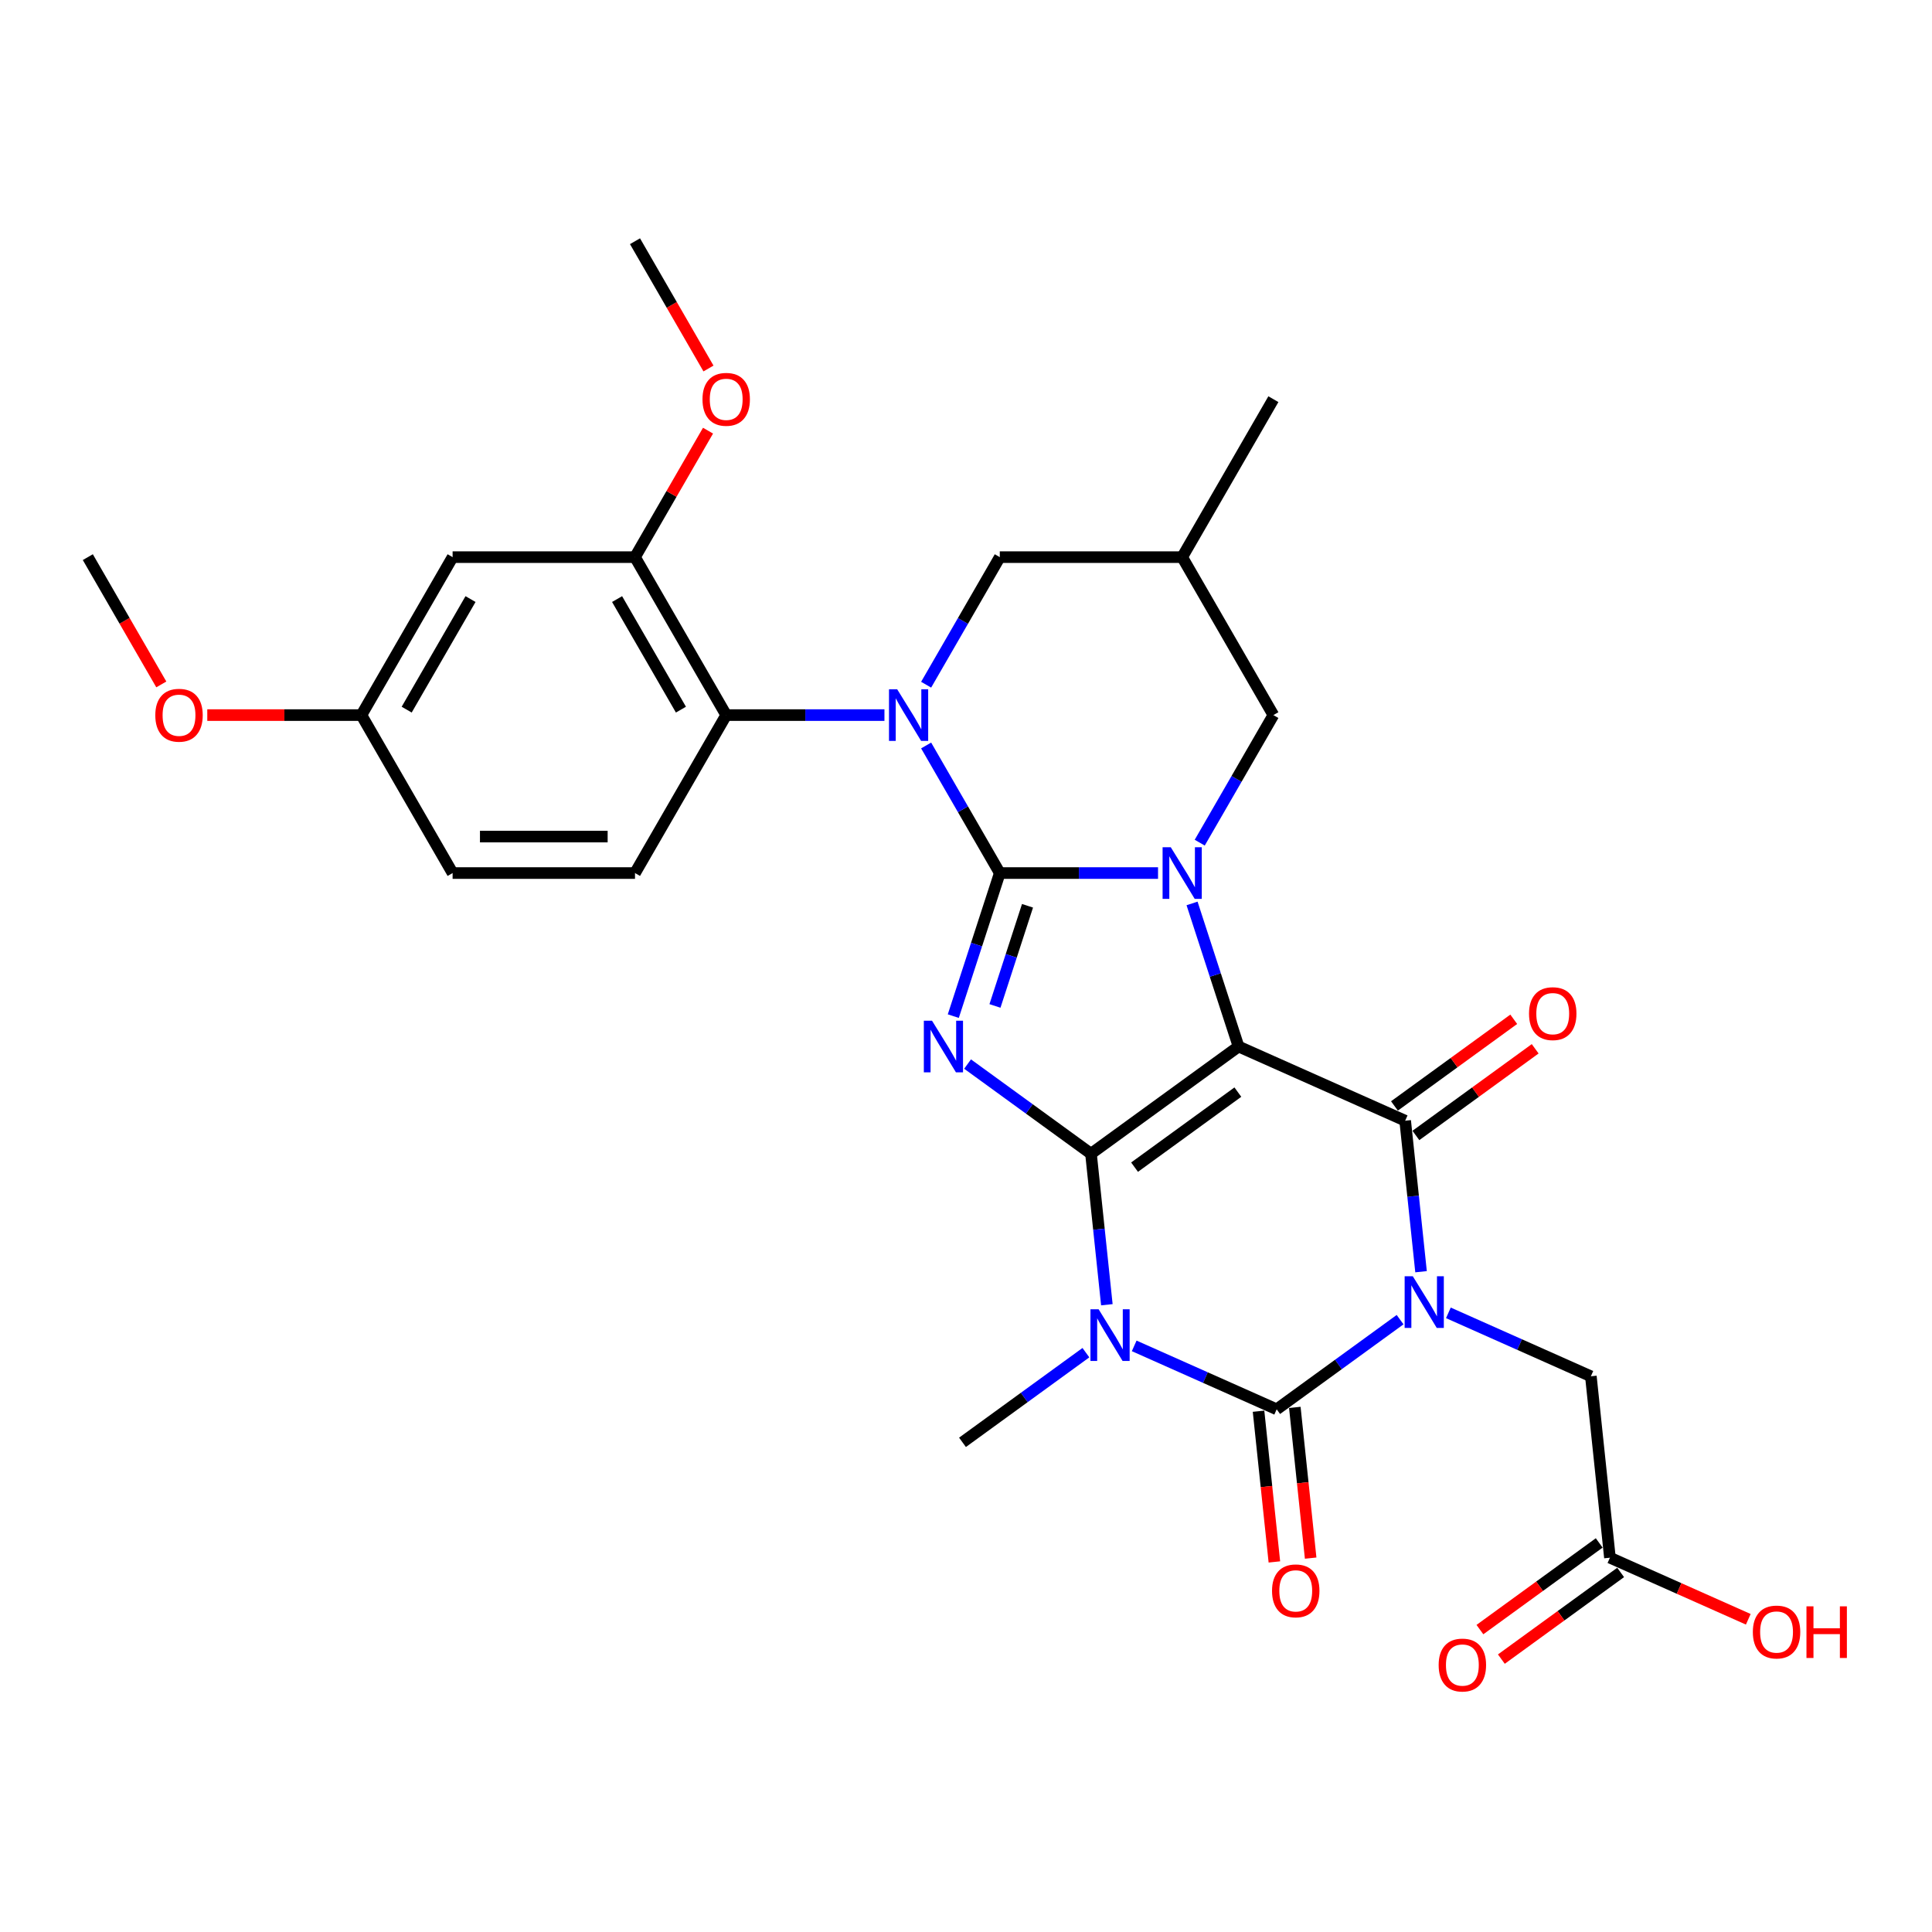 <?xml version='1.0' encoding='iso-8859-1'?>
<svg version='1.1' baseProfile='full'
              xmlns='http://www.w3.org/2000/svg'
                      xmlns:rdkit='http://www.rdkit.org/xml'
                      xmlns:xlink='http://www.w3.org/1999/xlink'
                  xml:space='preserve'
width='1000px' height='1000px' viewBox='0 0 1000 1000'>
<!-- END OF HEADER -->
<rect style='opacity:1.0;fill:#FFFFFF;stroke:none' width='1000' height='1000' x='0' y='0'> </rect>
<path class='bond-0' d='M 564.693,597.168 L 641.07,541.677' style='fill:none;fill-rule:evenodd;stroke:#000000;stroke-width:6px;stroke-linecap:butt;stroke-linejoin:miter;stroke-opacity:1' />
<path class='bond-0' d='M 587.247,604.12 L 640.711,565.276' style='fill:none;fill-rule:evenodd;stroke:#000000;stroke-width:6px;stroke-linecap:butt;stroke-linejoin:miter;stroke-opacity:1' />
<path class='bond-3' d='M 564.693,597.168 L 532.754,573.963' style='fill:none;fill-rule:evenodd;stroke:#000000;stroke-width:6px;stroke-linecap:butt;stroke-linejoin:miter;stroke-opacity:1' />
<path class='bond-3' d='M 532.754,573.963 L 500.815,550.759' style='fill:none;fill-rule:evenodd;stroke:#0000FF;stroke-width:6px;stroke-linecap:butt;stroke-linejoin:miter;stroke-opacity:1' />
<path class='bond-5' d='M 564.693,597.168 L 568.8,636.249' style='fill:none;fill-rule:evenodd;stroke:#000000;stroke-width:6px;stroke-linecap:butt;stroke-linejoin:miter;stroke-opacity:1' />
<path class='bond-5' d='M 568.8,636.249 L 572.908,675.33' style='fill:none;fill-rule:evenodd;stroke:#0000FF;stroke-width:6px;stroke-linecap:butt;stroke-linejoin:miter;stroke-opacity:1' />
<path class='bond-4' d='M 641.07,541.677 L 629.038,504.648' style='fill:none;fill-rule:evenodd;stroke:#000000;stroke-width:6px;stroke-linecap:butt;stroke-linejoin:miter;stroke-opacity:1' />
<path class='bond-4' d='M 629.038,504.648 L 617.007,467.619' style='fill:none;fill-rule:evenodd;stroke:#0000FF;stroke-width:6px;stroke-linecap:butt;stroke-linejoin:miter;stroke-opacity:1' />
<path class='bond-7' d='M 641.07,541.677 L 727.315,580.076' style='fill:none;fill-rule:evenodd;stroke:#000000;stroke-width:6px;stroke-linecap:butt;stroke-linejoin:miter;stroke-opacity:1' />
<path class='bond-1' d='M 517.489,451.891 L 505.458,488.92' style='fill:none;fill-rule:evenodd;stroke:#000000;stroke-width:6px;stroke-linecap:butt;stroke-linejoin:miter;stroke-opacity:1' />
<path class='bond-1' d='M 505.458,488.92 L 493.426,525.949' style='fill:none;fill-rule:evenodd;stroke:#0000FF;stroke-width:6px;stroke-linecap:butt;stroke-linejoin:miter;stroke-opacity:1' />
<path class='bond-1' d='M 531.837,468.834 L 523.415,494.755' style='fill:none;fill-rule:evenodd;stroke:#000000;stroke-width:6px;stroke-linecap:butt;stroke-linejoin:miter;stroke-opacity:1' />
<path class='bond-1' d='M 523.415,494.755 L 514.993,520.675' style='fill:none;fill-rule:evenodd;stroke:#0000FF;stroke-width:6px;stroke-linecap:butt;stroke-linejoin:miter;stroke-opacity:1' />
<path class='bond-8' d='M 517.489,451.891 L 498.428,418.876' style='fill:none;fill-rule:evenodd;stroke:#000000;stroke-width:6px;stroke-linecap:butt;stroke-linejoin:miter;stroke-opacity:1' />
<path class='bond-8' d='M 498.428,418.876 L 479.366,385.86' style='fill:none;fill-rule:evenodd;stroke:#0000FF;stroke-width:6px;stroke-linecap:butt;stroke-linejoin:miter;stroke-opacity:1' />
<path class='bond-31' d='M 517.489,451.891 L 558.443,451.891' style='fill:none;fill-rule:evenodd;stroke:#000000;stroke-width:6px;stroke-linecap:butt;stroke-linejoin:miter;stroke-opacity:1' />
<path class='bond-31' d='M 558.443,451.891 L 599.397,451.891' style='fill:none;fill-rule:evenodd;stroke:#0000FF;stroke-width:6px;stroke-linecap:butt;stroke-linejoin:miter;stroke-opacity:1' />
<path class='bond-2' d='M 724.683,683.047 L 692.745,706.252' style='fill:none;fill-rule:evenodd;stroke:#0000FF;stroke-width:6px;stroke-linecap:butt;stroke-linejoin:miter;stroke-opacity:1' />
<path class='bond-2' d='M 692.745,706.252 L 660.806,729.457' style='fill:none;fill-rule:evenodd;stroke:#000000;stroke-width:6px;stroke-linecap:butt;stroke-linejoin:miter;stroke-opacity:1' />
<path class='bond-10' d='M 749.682,679.531 L 786.555,695.948' style='fill:none;fill-rule:evenodd;stroke:#0000FF;stroke-width:6px;stroke-linecap:butt;stroke-linejoin:miter;stroke-opacity:1' />
<path class='bond-10' d='M 786.555,695.948 L 823.428,712.365' style='fill:none;fill-rule:evenodd;stroke:#000000;stroke-width:6px;stroke-linecap:butt;stroke-linejoin:miter;stroke-opacity:1' />
<path class='bond-30' d='M 735.53,658.238 L 731.422,619.157' style='fill:none;fill-rule:evenodd;stroke:#0000FF;stroke-width:6px;stroke-linecap:butt;stroke-linejoin:miter;stroke-opacity:1' />
<path class='bond-30' d='M 731.422,619.157 L 727.315,580.076' style='fill:none;fill-rule:evenodd;stroke:#000000;stroke-width:6px;stroke-linecap:butt;stroke-linejoin:miter;stroke-opacity:1' />
<path class='bond-12' d='M 620.977,436.163 L 640.038,403.147' style='fill:none;fill-rule:evenodd;stroke:#0000FF;stroke-width:6px;stroke-linecap:butt;stroke-linejoin:miter;stroke-opacity:1' />
<path class='bond-12' d='M 640.038,403.147 L 659.1,370.132' style='fill:none;fill-rule:evenodd;stroke:#000000;stroke-width:6px;stroke-linecap:butt;stroke-linejoin:miter;stroke-opacity:1' />
<path class='bond-6' d='M 587.06,696.623 L 623.933,713.04' style='fill:none;fill-rule:evenodd;stroke:#0000FF;stroke-width:6px;stroke-linecap:butt;stroke-linejoin:miter;stroke-opacity:1' />
<path class='bond-6' d='M 623.933,713.04 L 660.806,729.457' style='fill:none;fill-rule:evenodd;stroke:#000000;stroke-width:6px;stroke-linecap:butt;stroke-linejoin:miter;stroke-opacity:1' />
<path class='bond-21' d='M 562.061,700.139 L 530.123,723.344' style='fill:none;fill-rule:evenodd;stroke:#0000FF;stroke-width:6px;stroke-linecap:butt;stroke-linejoin:miter;stroke-opacity:1' />
<path class='bond-21' d='M 530.123,723.344 L 498.184,746.549' style='fill:none;fill-rule:evenodd;stroke:#000000;stroke-width:6px;stroke-linecap:butt;stroke-linejoin:miter;stroke-opacity:1' />
<path class='bond-14' d='M 651.417,730.444 L 655.517,769.449' style='fill:none;fill-rule:evenodd;stroke:#000000;stroke-width:6px;stroke-linecap:butt;stroke-linejoin:miter;stroke-opacity:1' />
<path class='bond-14' d='M 655.517,769.449 L 659.616,808.454' style='fill:none;fill-rule:evenodd;stroke:#FF0000;stroke-width:6px;stroke-linecap:butt;stroke-linejoin:miter;stroke-opacity:1' />
<path class='bond-14' d='M 670.195,728.47 L 674.295,767.475' style='fill:none;fill-rule:evenodd;stroke:#000000;stroke-width:6px;stroke-linecap:butt;stroke-linejoin:miter;stroke-opacity:1' />
<path class='bond-14' d='M 674.295,767.475 L 678.394,806.48' style='fill:none;fill-rule:evenodd;stroke:#FF0000;stroke-width:6px;stroke-linecap:butt;stroke-linejoin:miter;stroke-opacity:1' />
<path class='bond-15' d='M 732.864,587.714 L 763.736,565.284' style='fill:none;fill-rule:evenodd;stroke:#000000;stroke-width:6px;stroke-linecap:butt;stroke-linejoin:miter;stroke-opacity:1' />
<path class='bond-15' d='M 763.736,565.284 L 794.607,542.854' style='fill:none;fill-rule:evenodd;stroke:#FF0000;stroke-width:6px;stroke-linecap:butt;stroke-linejoin:miter;stroke-opacity:1' />
<path class='bond-15' d='M 721.765,572.438 L 752.637,550.009' style='fill:none;fill-rule:evenodd;stroke:#000000;stroke-width:6px;stroke-linecap:butt;stroke-linejoin:miter;stroke-opacity:1' />
<path class='bond-15' d='M 752.637,550.009 L 783.509,527.579' style='fill:none;fill-rule:evenodd;stroke:#FF0000;stroke-width:6px;stroke-linecap:butt;stroke-linejoin:miter;stroke-opacity:1' />
<path class='bond-9' d='M 457.786,370.132 L 416.833,370.132' style='fill:none;fill-rule:evenodd;stroke:#0000FF;stroke-width:6px;stroke-linecap:butt;stroke-linejoin:miter;stroke-opacity:1' />
<path class='bond-9' d='M 416.833,370.132 L 375.879,370.132' style='fill:none;fill-rule:evenodd;stroke:#000000;stroke-width:6px;stroke-linecap:butt;stroke-linejoin:miter;stroke-opacity:1' />
<path class='bond-13' d='M 479.366,354.404 L 498.428,321.389' style='fill:none;fill-rule:evenodd;stroke:#0000FF;stroke-width:6px;stroke-linecap:butt;stroke-linejoin:miter;stroke-opacity:1' />
<path class='bond-13' d='M 498.428,321.389 L 517.489,288.373' style='fill:none;fill-rule:evenodd;stroke:#000000;stroke-width:6px;stroke-linecap:butt;stroke-linejoin:miter;stroke-opacity:1' />
<path class='bond-11' d='M 375.879,370.132 L 328.675,288.373' style='fill:none;fill-rule:evenodd;stroke:#000000;stroke-width:6px;stroke-linecap:butt;stroke-linejoin:miter;stroke-opacity:1' />
<path class='bond-11' d='M 352.447,367.309 L 319.404,310.078' style='fill:none;fill-rule:evenodd;stroke:#000000;stroke-width:6px;stroke-linecap:butt;stroke-linejoin:miter;stroke-opacity:1' />
<path class='bond-17' d='M 375.879,370.132 L 328.675,451.891' style='fill:none;fill-rule:evenodd;stroke:#000000;stroke-width:6px;stroke-linecap:butt;stroke-linejoin:miter;stroke-opacity:1' />
<path class='bond-18' d='M 823.428,712.365 L 833.296,806.254' style='fill:none;fill-rule:evenodd;stroke:#000000;stroke-width:6px;stroke-linecap:butt;stroke-linejoin:miter;stroke-opacity:1' />
<path class='bond-16' d='M 328.675,288.373 L 234.268,288.373' style='fill:none;fill-rule:evenodd;stroke:#000000;stroke-width:6px;stroke-linecap:butt;stroke-linejoin:miter;stroke-opacity:1' />
<path class='bond-24' d='M 328.675,288.373 L 347.573,255.641' style='fill:none;fill-rule:evenodd;stroke:#000000;stroke-width:6px;stroke-linecap:butt;stroke-linejoin:miter;stroke-opacity:1' />
<path class='bond-24' d='M 347.573,255.641 L 366.471,222.909' style='fill:none;fill-rule:evenodd;stroke:#FF0000;stroke-width:6px;stroke-linecap:butt;stroke-linejoin:miter;stroke-opacity:1' />
<path class='bond-19' d='M 659.1,370.132 L 611.896,288.373' style='fill:none;fill-rule:evenodd;stroke:#000000;stroke-width:6px;stroke-linecap:butt;stroke-linejoin:miter;stroke-opacity:1' />
<path class='bond-32' d='M 517.489,288.373 L 611.896,288.373' style='fill:none;fill-rule:evenodd;stroke:#000000;stroke-width:6px;stroke-linecap:butt;stroke-linejoin:miter;stroke-opacity:1' />
<path class='bond-33' d='M 234.268,288.373 L 187.065,370.132' style='fill:none;fill-rule:evenodd;stroke:#000000;stroke-width:6px;stroke-linecap:butt;stroke-linejoin:miter;stroke-opacity:1' />
<path class='bond-33' d='M 243.54,310.078 L 210.497,367.309' style='fill:none;fill-rule:evenodd;stroke:#000000;stroke-width:6px;stroke-linecap:butt;stroke-linejoin:miter;stroke-opacity:1' />
<path class='bond-23' d='M 328.675,451.891 L 234.268,451.891' style='fill:none;fill-rule:evenodd;stroke:#000000;stroke-width:6px;stroke-linecap:butt;stroke-linejoin:miter;stroke-opacity:1' />
<path class='bond-23' d='M 314.514,433.01 L 248.429,433.01' style='fill:none;fill-rule:evenodd;stroke:#000000;stroke-width:6px;stroke-linecap:butt;stroke-linejoin:miter;stroke-opacity:1' />
<path class='bond-20' d='M 827.747,798.617 L 796.875,821.046' style='fill:none;fill-rule:evenodd;stroke:#000000;stroke-width:6px;stroke-linecap:butt;stroke-linejoin:miter;stroke-opacity:1' />
<path class='bond-20' d='M 796.875,821.046 L 766.003,843.476' style='fill:none;fill-rule:evenodd;stroke:#FF0000;stroke-width:6px;stroke-linecap:butt;stroke-linejoin:miter;stroke-opacity:1' />
<path class='bond-20' d='M 838.845,813.892 L 807.973,836.322' style='fill:none;fill-rule:evenodd;stroke:#000000;stroke-width:6px;stroke-linecap:butt;stroke-linejoin:miter;stroke-opacity:1' />
<path class='bond-20' d='M 807.973,836.322 L 777.101,858.751' style='fill:none;fill-rule:evenodd;stroke:#FF0000;stroke-width:6px;stroke-linecap:butt;stroke-linejoin:miter;stroke-opacity:1' />
<path class='bond-25' d='M 833.296,806.254 L 869.102,822.196' style='fill:none;fill-rule:evenodd;stroke:#000000;stroke-width:6px;stroke-linecap:butt;stroke-linejoin:miter;stroke-opacity:1' />
<path class='bond-25' d='M 869.102,822.196 L 904.908,838.138' style='fill:none;fill-rule:evenodd;stroke:#FF0000;stroke-width:6px;stroke-linecap:butt;stroke-linejoin:miter;stroke-opacity:1' />
<path class='bond-27' d='M 611.896,288.373 L 659.1,206.614' style='fill:none;fill-rule:evenodd;stroke:#000000;stroke-width:6px;stroke-linecap:butt;stroke-linejoin:miter;stroke-opacity:1' />
<path class='bond-22' d='M 187.065,370.132 L 234.268,451.891' style='fill:none;fill-rule:evenodd;stroke:#000000;stroke-width:6px;stroke-linecap:butt;stroke-linejoin:miter;stroke-opacity:1' />
<path class='bond-26' d='M 187.065,370.132 L 147.178,370.132' style='fill:none;fill-rule:evenodd;stroke:#000000;stroke-width:6px;stroke-linecap:butt;stroke-linejoin:miter;stroke-opacity:1' />
<path class='bond-26' d='M 147.178,370.132 L 107.291,370.132' style='fill:none;fill-rule:evenodd;stroke:#FF0000;stroke-width:6px;stroke-linecap:butt;stroke-linejoin:miter;stroke-opacity:1' />
<path class='bond-28' d='M 366.711,190.735 L 347.693,157.795' style='fill:none;fill-rule:evenodd;stroke:#FF0000;stroke-width:6px;stroke-linecap:butt;stroke-linejoin:miter;stroke-opacity:1' />
<path class='bond-28' d='M 347.693,157.795 L 328.675,124.856' style='fill:none;fill-rule:evenodd;stroke:#000000;stroke-width:6px;stroke-linecap:butt;stroke-linejoin:miter;stroke-opacity:1' />
<path class='bond-29' d='M 83.49,354.253 L 64.472,321.313' style='fill:none;fill-rule:evenodd;stroke:#FF0000;stroke-width:6px;stroke-linecap:butt;stroke-linejoin:miter;stroke-opacity:1' />
<path class='bond-29' d='M 64.472,321.313 L 45.455,288.373' style='fill:none;fill-rule:evenodd;stroke:#000000;stroke-width:6px;stroke-linecap:butt;stroke-linejoin:miter;stroke-opacity:1' />
<path  class='atom-3' d='M 731.273 660.598
L 740.034 674.759
Q 740.902 676.156, 742.3 678.686
Q 743.697 681.216, 743.772 681.367
L 743.772 660.598
L 747.322 660.598
L 747.322 687.334
L 743.659 687.334
L 734.256 671.851
Q 733.161 670.038, 731.99 667.961
Q 730.857 665.885, 730.518 665.243
L 730.518 687.334
L 727.043 687.334
L 727.043 660.598
L 731.273 660.598
' fill='#0000FF'/>
<path  class='atom-4' d='M 482.406 528.309
L 491.167 542.47
Q 492.036 543.867, 493.433 546.398
Q 494.83 548.928, 494.905 549.079
L 494.905 528.309
L 498.455 528.309
L 498.455 555.045
L 494.792 555.045
L 485.389 539.563
Q 484.294 537.75, 483.124 535.673
Q 481.991 533.596, 481.651 532.954
L 481.651 555.045
L 478.177 555.045
L 478.177 528.309
L 482.406 528.309
' fill='#0000FF'/>
<path  class='atom-5' d='M 605.986 438.523
L 614.747 452.684
Q 615.616 454.081, 617.013 456.611
Q 618.41 459.141, 618.486 459.292
L 618.486 438.523
L 622.035 438.523
L 622.035 465.259
L 618.372 465.259
L 608.97 449.776
Q 607.874 447.964, 606.704 445.887
Q 605.571 443.81, 605.231 443.168
L 605.231 465.259
L 601.757 465.259
L 601.757 438.523
L 605.986 438.523
' fill='#0000FF'/>
<path  class='atom-6' d='M 568.651 677.69
L 577.412 691.851
Q 578.281 693.248, 579.678 695.778
Q 581.075 698.308, 581.151 698.46
L 581.151 677.69
L 584.7 677.69
L 584.7 704.426
L 581.037 704.426
L 571.634 688.943
Q 570.539 687.131, 569.369 685.054
Q 568.236 682.977, 567.896 682.335
L 567.896 704.426
L 564.422 704.426
L 564.422 677.69
L 568.651 677.69
' fill='#0000FF'/>
<path  class='atom-9' d='M 464.376 356.764
L 473.137 370.925
Q 474.005 372.322, 475.403 374.852
Q 476.8 377.383, 476.875 377.534
L 476.875 356.764
L 480.425 356.764
L 480.425 383.5
L 476.762 383.5
L 467.359 368.017
Q 466.264 366.205, 465.093 364.128
Q 463.96 362.051, 463.621 361.409
L 463.621 383.5
L 460.146 383.5
L 460.146 356.764
L 464.376 356.764
' fill='#0000FF'/>
<path  class='atom-15' d='M 658.401 823.422
Q 658.401 817.002, 661.573 813.415
Q 664.745 809.827, 670.674 809.827
Q 676.603 809.827, 679.775 813.415
Q 682.947 817.002, 682.947 823.422
Q 682.947 829.917, 679.737 833.618
Q 676.527 837.281, 670.674 837.281
Q 664.783 837.281, 661.573 833.618
Q 658.401 829.955, 658.401 823.422
M 670.674 834.26
Q 674.753 834.26, 676.943 831.541
Q 679.171 828.784, 679.171 823.422
Q 679.171 818.173, 676.943 815.53
Q 674.753 812.848, 670.674 812.848
Q 666.596 812.848, 664.368 815.492
Q 662.178 818.135, 662.178 823.422
Q 662.178 828.822, 664.368 831.541
Q 666.596 834.26, 670.674 834.26
' fill='#FF0000'/>
<path  class='atom-16' d='M 791.418 524.661
Q 791.418 518.241, 794.591 514.653
Q 797.763 511.066, 803.691 511.066
Q 809.62 511.066, 812.792 514.653
Q 815.964 518.241, 815.964 524.661
Q 815.964 531.156, 812.754 534.856
Q 809.545 538.519, 803.691 538.519
Q 797.8 538.519, 794.591 534.856
Q 791.418 531.193, 791.418 524.661
M 803.691 535.498
Q 807.77 535.498, 809.96 532.78
Q 812.188 530.023, 812.188 524.661
Q 812.188 519.412, 809.96 516.768
Q 807.77 514.087, 803.691 514.087
Q 799.613 514.087, 797.385 516.73
Q 795.195 519.374, 795.195 524.661
Q 795.195 530.061, 797.385 532.78
Q 799.613 535.498, 803.691 535.498
' fill='#FF0000'/>
<path  class='atom-21' d='M 744.646 861.821
Q 744.646 855.401, 747.818 851.814
Q 750.99 848.226, 756.919 848.226
Q 762.848 848.226, 766.02 851.814
Q 769.192 855.401, 769.192 861.821
Q 769.192 868.316, 765.982 872.017
Q 762.772 875.68, 756.919 875.68
Q 751.028 875.68, 747.818 872.017
Q 744.646 868.354, 744.646 861.821
M 756.919 872.659
Q 760.998 872.659, 763.188 869.94
Q 765.416 867.183, 765.416 861.821
Q 765.416 856.572, 763.188 853.928
Q 760.998 851.247, 756.919 851.247
Q 752.841 851.247, 750.613 853.891
Q 748.423 856.534, 748.423 861.821
Q 748.423 867.221, 750.613 869.94
Q 752.841 872.659, 756.919 872.659
' fill='#FF0000'/>
<path  class='atom-25' d='M 363.606 206.69
Q 363.606 200.27, 366.778 196.683
Q 369.95 193.095, 375.879 193.095
Q 381.808 193.095, 384.98 196.683
Q 388.152 200.27, 388.152 206.69
Q 388.152 213.185, 384.942 216.886
Q 381.732 220.549, 375.879 220.549
Q 369.988 220.549, 366.778 216.886
Q 363.606 213.223, 363.606 206.69
M 375.879 217.528
Q 379.957 217.528, 382.147 214.809
Q 384.375 212.052, 384.375 206.69
Q 384.375 201.441, 382.147 198.798
Q 379.957 196.116, 375.879 196.116
Q 371.8 196.116, 369.572 198.76
Q 367.382 201.403, 367.382 206.69
Q 367.382 212.09, 369.572 214.809
Q 371.8 217.528, 375.879 217.528
' fill='#FF0000'/>
<path  class='atom-26' d='M 907.268 844.729
Q 907.268 838.309, 910.44 834.721
Q 913.612 831.134, 919.541 831.134
Q 925.47 831.134, 928.642 834.721
Q 931.814 838.309, 931.814 844.729
Q 931.814 851.224, 928.604 854.925
Q 925.394 858.588, 919.541 858.588
Q 913.65 858.588, 910.44 854.925
Q 907.268 851.262, 907.268 844.729
M 919.541 855.567
Q 923.619 855.567, 925.81 852.848
Q 928.038 850.091, 928.038 844.729
Q 928.038 839.48, 925.81 836.836
Q 923.619 834.155, 919.541 834.155
Q 915.463 834.155, 913.235 836.798
Q 911.044 839.442, 911.044 844.729
Q 911.044 850.129, 913.235 852.848
Q 915.463 855.567, 919.541 855.567
' fill='#FF0000'/>
<path  class='atom-26' d='M 935.024 831.436
L 938.649 831.436
L 938.649 842.803
L 952.319 842.803
L 952.319 831.436
L 955.944 831.436
L 955.944 858.172
L 952.319 858.172
L 952.319 845.824
L 938.649 845.824
L 938.649 858.172
L 935.024 858.172
L 935.024 831.436
' fill='#FF0000'/>
<path  class='atom-27' d='M 80.385 370.208
Q 80.385 363.788, 83.557 360.201
Q 86.729 356.613, 92.658 356.613
Q 98.587 356.613, 101.759 360.201
Q 104.931 363.788, 104.931 370.208
Q 104.931 376.703, 101.721 380.404
Q 98.511 384.067, 92.658 384.067
Q 86.767 384.067, 83.557 380.404
Q 80.385 376.741, 80.385 370.208
M 92.658 381.046
Q 96.736 381.046, 98.927 378.327
Q 101.155 375.57, 101.155 370.208
Q 101.155 364.959, 98.927 362.315
Q 96.736 359.634, 92.658 359.634
Q 88.58 359.634, 86.352 362.277
Q 84.161 364.921, 84.161 370.208
Q 84.161 375.608, 86.352 378.327
Q 88.58 381.046, 92.658 381.046
' fill='#FF0000'/>
</svg>
